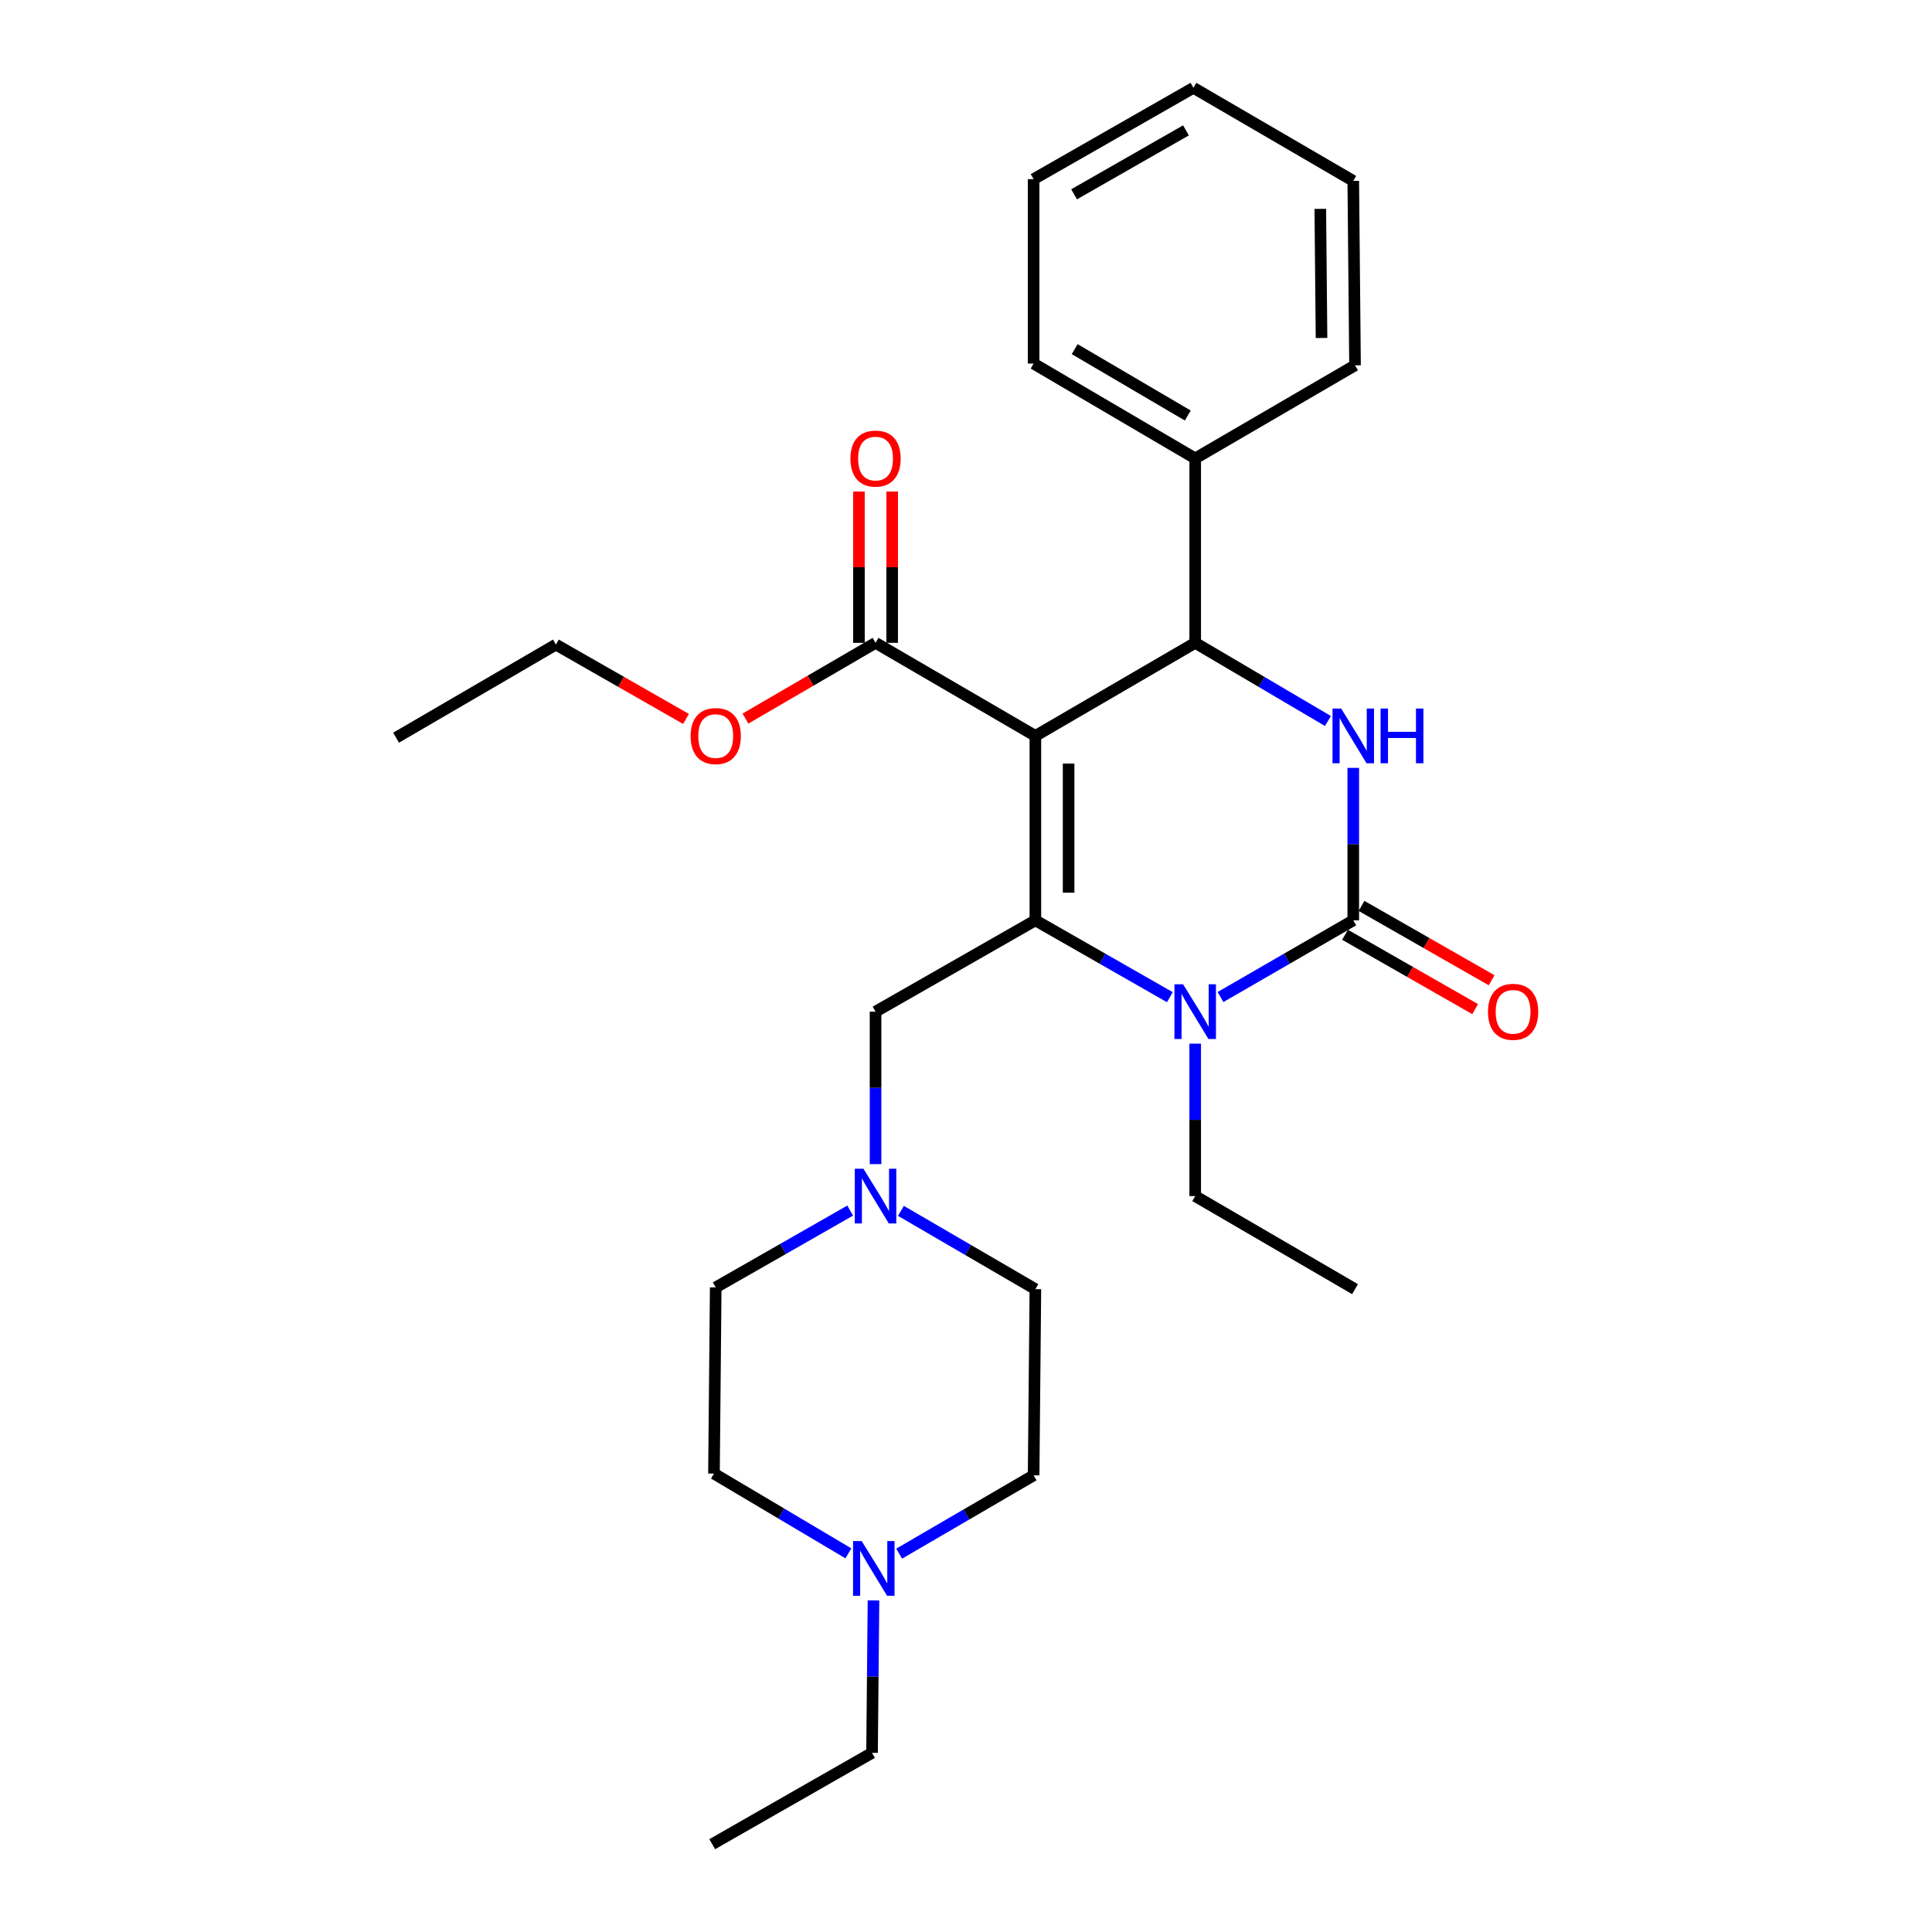 <?xml version='1.0' encoding='iso-8859-1'?>
<svg version='1.1' baseProfile='full'
              xmlns='http://www.w3.org/2000/svg'
                      xmlns:rdkit='http://www.rdkit.org/xml'
                      xmlns:xlink='http://www.w3.org/1999/xlink'
                  xml:space='preserve'
width='1000px' height='1000px' viewBox='0 0 1000 1000'>
<!-- END OF HEADER -->
<rect style='opacity:1.0;fill:#FFFFFF;stroke:none' width='1000' height='1000' x='0' y='0'> </rect>
<path class='bond-0' d='M 452.117,828.361 L 451.741,867.816' style='fill:none;fill-rule:evenodd;stroke:#0000FF;stroke-width:6px;stroke-linecap:butt;stroke-linejoin:miter;stroke-opacity:1' />
<path class='bond-0' d='M 451.741,867.816 L 451.366,907.271' style='fill:none;fill-rule:evenodd;stroke:#000000;stroke-width:6px;stroke-linecap:butt;stroke-linejoin:miter;stroke-opacity:1' />
<path class='bond-1' d='M 439.129,804.014 L 404.339,783.369' style='fill:none;fill-rule:evenodd;stroke:#0000FF;stroke-width:6px;stroke-linecap:butt;stroke-linejoin:miter;stroke-opacity:1' />
<path class='bond-1' d='M 404.339,783.369 L 369.549,762.724' style='fill:none;fill-rule:evenodd;stroke:#000000;stroke-width:6px;stroke-linecap:butt;stroke-linejoin:miter;stroke-opacity:1' />
<path class='bond-2' d='M 465.408,804.165 L 500.204,783.898' style='fill:none;fill-rule:evenodd;stroke:#0000FF;stroke-width:6px;stroke-linecap:butt;stroke-linejoin:miter;stroke-opacity:1' />
<path class='bond-2' d='M 500.204,783.898 L 535,763.632' style='fill:none;fill-rule:evenodd;stroke:#000000;stroke-width:6px;stroke-linecap:butt;stroke-linejoin:miter;stroke-opacity:1' />
<path class='bond-3' d='M 453.182,523.637 L 453.182,563.092' style='fill:none;fill-rule:evenodd;stroke:#000000;stroke-width:6px;stroke-linecap:butt;stroke-linejoin:miter;stroke-opacity:1' />
<path class='bond-3' d='M 453.182,563.092 L 453.182,602.548' style='fill:none;fill-rule:evenodd;stroke:#0000FF;stroke-width:6px;stroke-linecap:butt;stroke-linejoin:miter;stroke-opacity:1' />
<path class='bond-4' d='M 453.182,523.637 L 535.908,476.363' style='fill:none;fill-rule:evenodd;stroke:#000000;stroke-width:6px;stroke-linecap:butt;stroke-linejoin:miter;stroke-opacity:1' />
<path class='bond-5' d='M 466.315,626.742 L 501.112,647.004' style='fill:none;fill-rule:evenodd;stroke:#0000FF;stroke-width:6px;stroke-linecap:butt;stroke-linejoin:miter;stroke-opacity:1' />
<path class='bond-5' d='M 501.112,647.004 L 535.908,667.267' style='fill:none;fill-rule:evenodd;stroke:#000000;stroke-width:6px;stroke-linecap:butt;stroke-linejoin:miter;stroke-opacity:1' />
<path class='bond-6' d='M 440.06,626.591 L 405.259,646.475' style='fill:none;fill-rule:evenodd;stroke:#0000FF;stroke-width:6px;stroke-linecap:butt;stroke-linejoin:miter;stroke-opacity:1' />
<path class='bond-6' d='M 405.259,646.475 L 370.457,666.359' style='fill:none;fill-rule:evenodd;stroke:#000000;stroke-width:6px;stroke-linecap:butt;stroke-linejoin:miter;stroke-opacity:1' />
<path class='bond-7' d='M 451.366,907.271 L 368.641,954.545' style='fill:none;fill-rule:evenodd;stroke:#000000;stroke-width:6px;stroke-linecap:butt;stroke-linejoin:miter;stroke-opacity:1' />
<path class='bond-8' d='M 535.908,380.906 L 535.908,476.363' style='fill:none;fill-rule:evenodd;stroke:#000000;stroke-width:6px;stroke-linecap:butt;stroke-linejoin:miter;stroke-opacity:1' />
<path class='bond-8' d='M 553.112,395.224 L 553.112,462.044' style='fill:none;fill-rule:evenodd;stroke:#000000;stroke-width:6px;stroke-linecap:butt;stroke-linejoin:miter;stroke-opacity:1' />
<path class='bond-9' d='M 535.908,380.906 L 618.633,332.733' style='fill:none;fill-rule:evenodd;stroke:#000000;stroke-width:6px;stroke-linecap:butt;stroke-linejoin:miter;stroke-opacity:1' />
<path class='bond-10' d='M 535.908,380.906 L 453.182,332.733' style='fill:none;fill-rule:evenodd;stroke:#000000;stroke-width:6px;stroke-linecap:butt;stroke-linejoin:miter;stroke-opacity:1' />
<path class='bond-11' d='M 535.908,476.363 L 570.709,496.251' style='fill:none;fill-rule:evenodd;stroke:#000000;stroke-width:6px;stroke-linecap:butt;stroke-linejoin:miter;stroke-opacity:1' />
<path class='bond-11' d='M 570.709,496.251 L 605.511,516.138' style='fill:none;fill-rule:evenodd;stroke:#0000FF;stroke-width:6px;stroke-linecap:butt;stroke-linejoin:miter;stroke-opacity:1' />
<path class='bond-12' d='M 618.633,540.184 L 618.633,579.639' style='fill:none;fill-rule:evenodd;stroke:#0000FF;stroke-width:6px;stroke-linecap:butt;stroke-linejoin:miter;stroke-opacity:1' />
<path class='bond-12' d='M 618.633,579.639 L 618.633,619.094' style='fill:none;fill-rule:evenodd;stroke:#000000;stroke-width:6px;stroke-linecap:butt;stroke-linejoin:miter;stroke-opacity:1' />
<path class='bond-13' d='M 631.735,516.067 L 666.093,496.215' style='fill:none;fill-rule:evenodd;stroke:#0000FF;stroke-width:6px;stroke-linecap:butt;stroke-linejoin:miter;stroke-opacity:1' />
<path class='bond-13' d='M 666.093,496.215 L 700.45,476.363' style='fill:none;fill-rule:evenodd;stroke:#000000;stroke-width:6px;stroke-linecap:butt;stroke-linejoin:miter;stroke-opacity:1' />
<path class='bond-14' d='M 700.45,476.363 L 700.45,436.908' style='fill:none;fill-rule:evenodd;stroke:#000000;stroke-width:6px;stroke-linecap:butt;stroke-linejoin:miter;stroke-opacity:1' />
<path class='bond-14' d='M 700.45,436.908 L 700.45,397.452' style='fill:none;fill-rule:evenodd;stroke:#0000FF;stroke-width:6px;stroke-linecap:butt;stroke-linejoin:miter;stroke-opacity:1' />
<path class='bond-15' d='M 696.182,483.832 L 729.854,503.074' style='fill:none;fill-rule:evenodd;stroke:#000000;stroke-width:6px;stroke-linecap:butt;stroke-linejoin:miter;stroke-opacity:1' />
<path class='bond-15' d='M 729.854,503.074 L 763.526,522.316' style='fill:none;fill-rule:evenodd;stroke:#FF0000;stroke-width:6px;stroke-linecap:butt;stroke-linejoin:miter;stroke-opacity:1' />
<path class='bond-15' d='M 704.719,468.894 L 738.39,488.136' style='fill:none;fill-rule:evenodd;stroke:#000000;stroke-width:6px;stroke-linecap:butt;stroke-linejoin:miter;stroke-opacity:1' />
<path class='bond-15' d='M 738.39,488.136 L 772.062,507.378' style='fill:none;fill-rule:evenodd;stroke:#FF0000;stroke-width:6px;stroke-linecap:butt;stroke-linejoin:miter;stroke-opacity:1' />
<path class='bond-16' d='M 687.337,373.185 L 652.985,352.959' style='fill:none;fill-rule:evenodd;stroke:#0000FF;stroke-width:6px;stroke-linecap:butt;stroke-linejoin:miter;stroke-opacity:1' />
<path class='bond-16' d='M 652.985,352.959 L 618.633,332.733' style='fill:none;fill-rule:evenodd;stroke:#000000;stroke-width:6px;stroke-linecap:butt;stroke-linejoin:miter;stroke-opacity:1' />
<path class='bond-17' d='M 618.633,332.733 L 618.633,237.276' style='fill:none;fill-rule:evenodd;stroke:#000000;stroke-width:6px;stroke-linecap:butt;stroke-linejoin:miter;stroke-opacity:1' />
<path class='bond-18' d='M 461.784,332.733 L 461.784,293.578' style='fill:none;fill-rule:evenodd;stroke:#000000;stroke-width:6px;stroke-linecap:butt;stroke-linejoin:miter;stroke-opacity:1' />
<path class='bond-18' d='M 461.784,293.578 L 461.784,254.423' style='fill:none;fill-rule:evenodd;stroke:#FF0000;stroke-width:6px;stroke-linecap:butt;stroke-linejoin:miter;stroke-opacity:1' />
<path class='bond-18' d='M 444.58,332.733 L 444.58,293.578' style='fill:none;fill-rule:evenodd;stroke:#000000;stroke-width:6px;stroke-linecap:butt;stroke-linejoin:miter;stroke-opacity:1' />
<path class='bond-18' d='M 444.58,293.578 L 444.58,254.423' style='fill:none;fill-rule:evenodd;stroke:#FF0000;stroke-width:6px;stroke-linecap:butt;stroke-linejoin:miter;stroke-opacity:1' />
<path class='bond-19' d='M 453.182,332.733 L 419.516,352.338' style='fill:none;fill-rule:evenodd;stroke:#000000;stroke-width:6px;stroke-linecap:butt;stroke-linejoin:miter;stroke-opacity:1' />
<path class='bond-19' d='M 419.516,352.338 L 385.85,371.942' style='fill:none;fill-rule:evenodd;stroke:#FF0000;stroke-width:6px;stroke-linecap:butt;stroke-linejoin:miter;stroke-opacity:1' />
<path class='bond-20' d='M 618.633,619.094 L 701.359,667.267' style='fill:none;fill-rule:evenodd;stroke:#000000;stroke-width:6px;stroke-linecap:butt;stroke-linejoin:miter;stroke-opacity:1' />
<path class='bond-21' d='M 355.075,372.118 L 321.403,352.879' style='fill:none;fill-rule:evenodd;stroke:#FF0000;stroke-width:6px;stroke-linecap:butt;stroke-linejoin:miter;stroke-opacity:1' />
<path class='bond-21' d='M 321.403,352.879 L 287.731,333.641' style='fill:none;fill-rule:evenodd;stroke:#000000;stroke-width:6px;stroke-linecap:butt;stroke-linejoin:miter;stroke-opacity:1' />
<path class='bond-22' d='M 287.731,333.641 L 205.006,381.824' style='fill:none;fill-rule:evenodd;stroke:#000000;stroke-width:6px;stroke-linecap:butt;stroke-linejoin:miter;stroke-opacity:1' />
<path class='bond-23' d='M 618.633,237.276 L 535,188.186' style='fill:none;fill-rule:evenodd;stroke:#000000;stroke-width:6px;stroke-linecap:butt;stroke-linejoin:miter;stroke-opacity:1' />
<path class='bond-23' d='M 614.797,215.075 L 556.254,180.712' style='fill:none;fill-rule:evenodd;stroke:#000000;stroke-width:6px;stroke-linecap:butt;stroke-linejoin:miter;stroke-opacity:1' />
<path class='bond-24' d='M 618.633,237.276 L 701.359,189.094' style='fill:none;fill-rule:evenodd;stroke:#000000;stroke-width:6px;stroke-linecap:butt;stroke-linejoin:miter;stroke-opacity:1' />
<path class='bond-25' d='M 535,188.186 L 535,92.729' style='fill:none;fill-rule:evenodd;stroke:#000000;stroke-width:6px;stroke-linecap:butt;stroke-linejoin:miter;stroke-opacity:1' />
<path class='bond-26' d='M 701.359,189.094 L 700.45,93.637' style='fill:none;fill-rule:evenodd;stroke:#000000;stroke-width:6px;stroke-linecap:butt;stroke-linejoin:miter;stroke-opacity:1' />
<path class='bond-26' d='M 684.018,174.939 L 683.383,108.119' style='fill:none;fill-rule:evenodd;stroke:#000000;stroke-width:6px;stroke-linecap:butt;stroke-linejoin:miter;stroke-opacity:1' />
<path class='bond-27' d='M 535,92.729 L 617.725,45.455' style='fill:none;fill-rule:evenodd;stroke:#000000;stroke-width:6px;stroke-linecap:butt;stroke-linejoin:miter;stroke-opacity:1' />
<path class='bond-27' d='M 555.945,100.575 L 613.852,67.483' style='fill:none;fill-rule:evenodd;stroke:#000000;stroke-width:6px;stroke-linecap:butt;stroke-linejoin:miter;stroke-opacity:1' />
<path class='bond-28' d='M 700.45,93.637 L 617.725,45.455' style='fill:none;fill-rule:evenodd;stroke:#000000;stroke-width:6px;stroke-linecap:butt;stroke-linejoin:miter;stroke-opacity:1' />
<path class='bond-29' d='M 369.549,762.724 L 370.457,666.359' style='fill:none;fill-rule:evenodd;stroke:#000000;stroke-width:6px;stroke-linecap:butt;stroke-linejoin:miter;stroke-opacity:1' />
<path class='bond-30' d='M 535,763.632 L 535.908,667.267' style='fill:none;fill-rule:evenodd;stroke:#000000;stroke-width:6px;stroke-linecap:butt;stroke-linejoin:miter;stroke-opacity:1' />
<path  class='atom-0' d='M 446.014 797.654
L 455.294 812.654
Q 456.214 814.134, 457.694 816.814
Q 459.174 819.494, 459.254 819.654
L 459.254 797.654
L 463.014 797.654
L 463.014 825.974
L 459.134 825.974
L 449.174 809.574
Q 448.014 807.654, 446.774 805.454
Q 445.574 803.254, 445.214 802.574
L 445.214 825.974
L 441.534 825.974
L 441.534 797.654
L 446.014 797.654
' fill='#0000FF'/>
<path  class='atom-2' d='M 446.922 604.934
L 456.202 619.934
Q 457.122 621.414, 458.602 624.094
Q 460.082 626.774, 460.162 626.934
L 460.162 604.934
L 463.922 604.934
L 463.922 633.254
L 460.042 633.254
L 450.082 616.854
Q 448.922 614.934, 447.682 612.734
Q 446.482 610.534, 446.122 609.854
L 446.122 633.254
L 442.442 633.254
L 442.442 604.934
L 446.922 604.934
' fill='#0000FF'/>
<path  class='atom-6' d='M 612.373 509.477
L 621.653 524.477
Q 622.573 525.957, 624.053 528.637
Q 625.533 531.317, 625.613 531.477
L 625.613 509.477
L 629.373 509.477
L 629.373 537.797
L 625.493 537.797
L 615.533 521.397
Q 614.373 519.477, 613.133 517.277
Q 611.933 515.077, 611.573 514.397
L 611.573 537.797
L 607.893 537.797
L 607.893 509.477
L 612.373 509.477
' fill='#0000FF'/>
<path  class='atom-8' d='M 694.19 366.746
L 703.47 381.746
Q 704.39 383.226, 705.87 385.906
Q 707.35 388.586, 707.43 388.746
L 707.43 366.746
L 711.19 366.746
L 711.19 395.066
L 707.31 395.066
L 697.35 378.666
Q 696.19 376.746, 694.95 374.546
Q 693.75 372.346, 693.39 371.666
L 693.39 395.066
L 689.71 395.066
L 689.71 366.746
L 694.19 366.746
' fill='#0000FF'/>
<path  class='atom-8' d='M 714.59 366.746
L 718.43 366.746
L 718.43 378.786
L 732.91 378.786
L 732.91 366.746
L 736.75 366.746
L 736.75 395.066
L 732.91 395.066
L 732.91 381.986
L 718.43 381.986
L 718.43 395.066
L 714.59 395.066
L 714.59 366.746
' fill='#0000FF'/>
<path  class='atom-10' d='M 770.176 523.717
Q 770.176 516.917, 773.536 513.117
Q 776.896 509.317, 783.176 509.317
Q 789.456 509.317, 792.816 513.117
Q 796.176 516.917, 796.176 523.717
Q 796.176 530.597, 792.776 534.517
Q 789.376 538.397, 783.176 538.397
Q 776.936 538.397, 773.536 534.517
Q 770.176 530.637, 770.176 523.717
M 783.176 535.197
Q 787.496 535.197, 789.816 532.317
Q 792.176 529.397, 792.176 523.717
Q 792.176 518.157, 789.816 515.357
Q 787.496 512.517, 783.176 512.517
Q 778.856 512.517, 776.496 515.317
Q 774.176 518.117, 774.176 523.717
Q 774.176 529.437, 776.496 532.317
Q 778.856 535.197, 783.176 535.197
' fill='#FF0000'/>
<path  class='atom-13' d='M 440.182 237.356
Q 440.182 230.556, 443.542 226.756
Q 446.902 222.956, 453.182 222.956
Q 459.462 222.956, 462.822 226.756
Q 466.182 230.556, 466.182 237.356
Q 466.182 244.236, 462.782 248.156
Q 459.382 252.036, 453.182 252.036
Q 446.942 252.036, 443.542 248.156
Q 440.182 244.276, 440.182 237.356
M 453.182 248.836
Q 457.502 248.836, 459.822 245.956
Q 462.182 243.036, 462.182 237.356
Q 462.182 231.796, 459.822 228.996
Q 457.502 226.156, 453.182 226.156
Q 448.862 226.156, 446.502 228.956
Q 444.182 231.756, 444.182 237.356
Q 444.182 243.076, 446.502 245.956
Q 448.862 248.836, 453.182 248.836
' fill='#FF0000'/>
<path  class='atom-14' d='M 357.457 380.986
Q 357.457 374.186, 360.817 370.386
Q 364.177 366.586, 370.457 366.586
Q 376.737 366.586, 380.097 370.386
Q 383.457 374.186, 383.457 380.986
Q 383.457 387.866, 380.057 391.786
Q 376.657 395.666, 370.457 395.666
Q 364.217 395.666, 360.817 391.786
Q 357.457 387.906, 357.457 380.986
M 370.457 392.466
Q 374.777 392.466, 377.097 389.586
Q 379.457 386.666, 379.457 380.986
Q 379.457 375.426, 377.097 372.626
Q 374.777 369.786, 370.457 369.786
Q 366.137 369.786, 363.777 372.586
Q 361.457 375.386, 361.457 380.986
Q 361.457 386.706, 363.777 389.586
Q 366.137 392.466, 370.457 392.466
' fill='#FF0000'/>
</svg>

